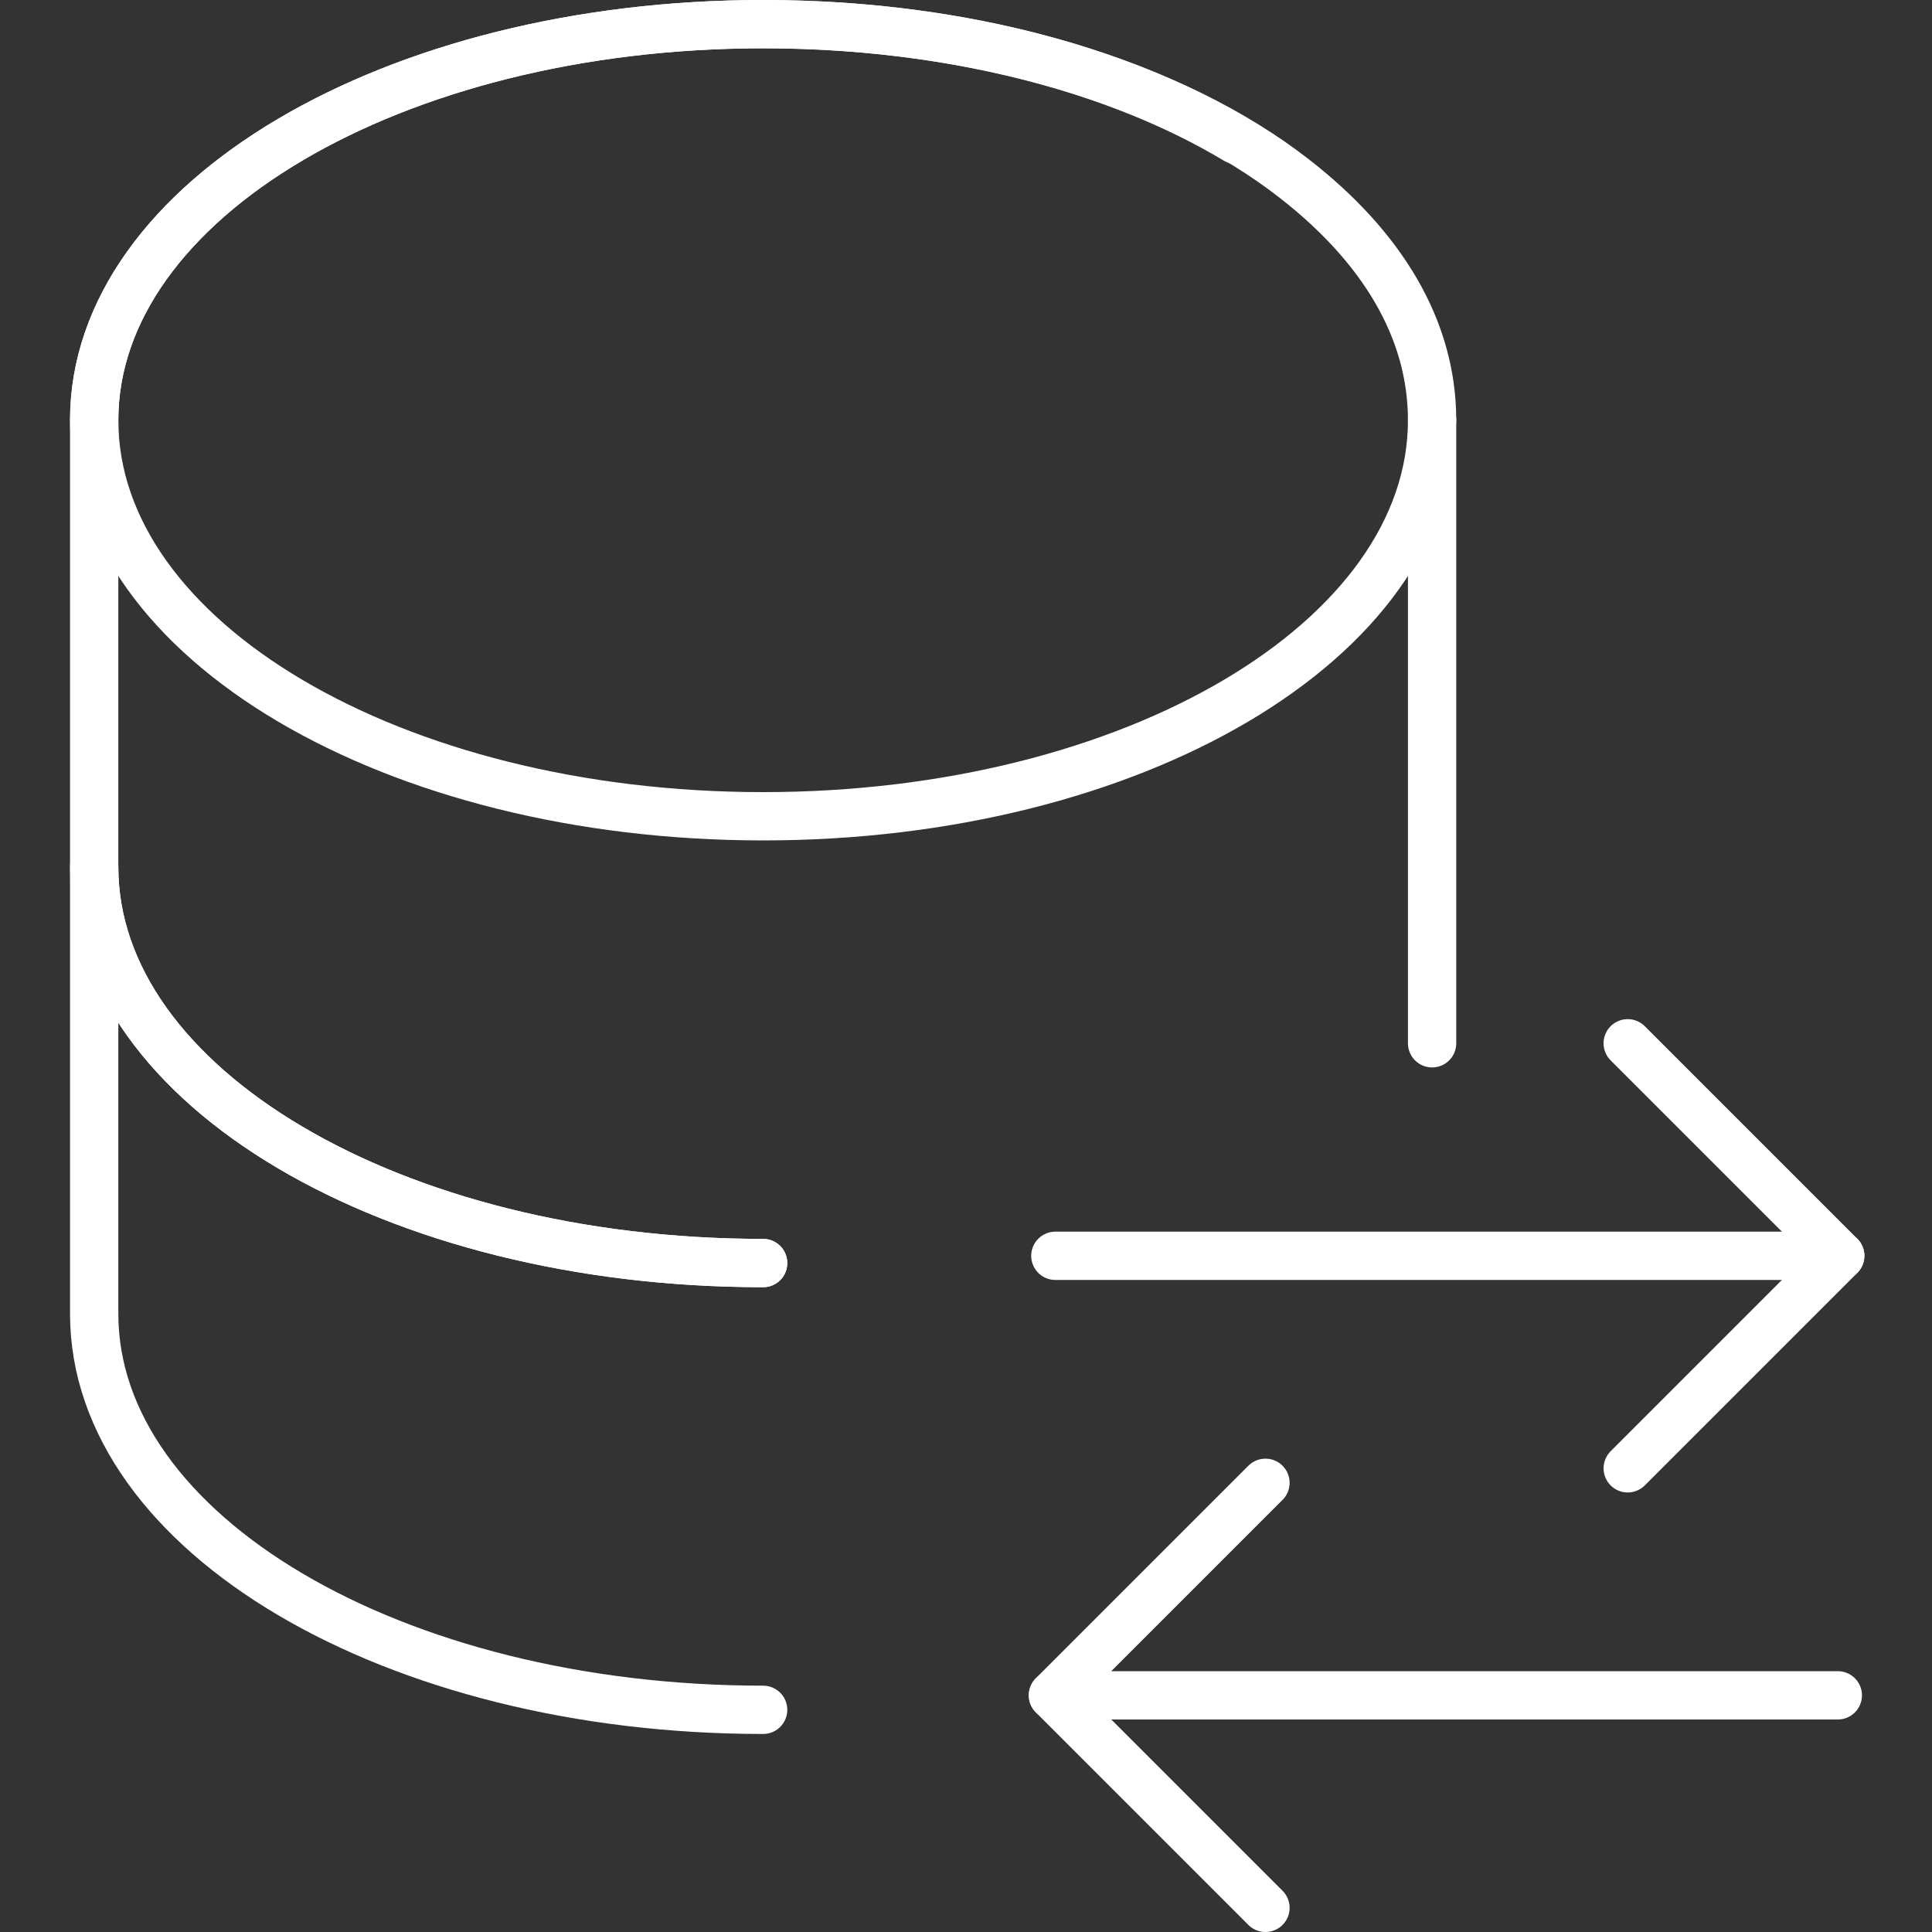 <?xml version="1.0" encoding="UTF-8"?>
<svg xmlns="http://www.w3.org/2000/svg" id="Layer_1" version="1.1" viewBox="0 0 80 80">
  <rect x="0" y="0" width="80" height="80" fill="#333333" stroke="none"/>
  <defs>
    <style>
      .st0 {
        fill: none;
        stroke: #fff;
        stroke-linecap: round;
        stroke-linejoin: round;
        stroke-width: 2px;
      }
    </style>
  </defs>
  <path class="st0" d="M59.3,17.4c0-3.8-2.1-7.2-5.7-10-5-3.9-13-6.4-22-6.4C16.3,1,3.9,8.3,3.9,17.4v18.5c0,9.1,12.4,16.4,27.7,16.4"></path>
  <path class="st0" d="M51.2,5.8c-5-3-11.9-4.8-19.6-4.8C16.3,1,3.9,8.3,3.9,17.4s12.4,16.4,27.7,16.4,27.7-7.3,27.7-16.4v25.8"></path>
  <path class="st0" d="M31.6,52.3c-15.3,0-27.7-7.3-27.7-16.4M3.9,35.9q0-.7,0,0ZM3.9,35.9v18.5c0,9.1,12.4,16.4,27.7,16.4"></path>
  <path class="st0" d="M67.4,43.2l8.8,8.8-8.8,8.8"></path>
  <path class="st0" d="M43.7,52h32.5"></path>
  <path class="st0" d="M52.4,79l-8.8-8.8,8.8-8.8"></path>
  <path class="st0" d="M76.1,70.2h-32.5"></path>
</svg>